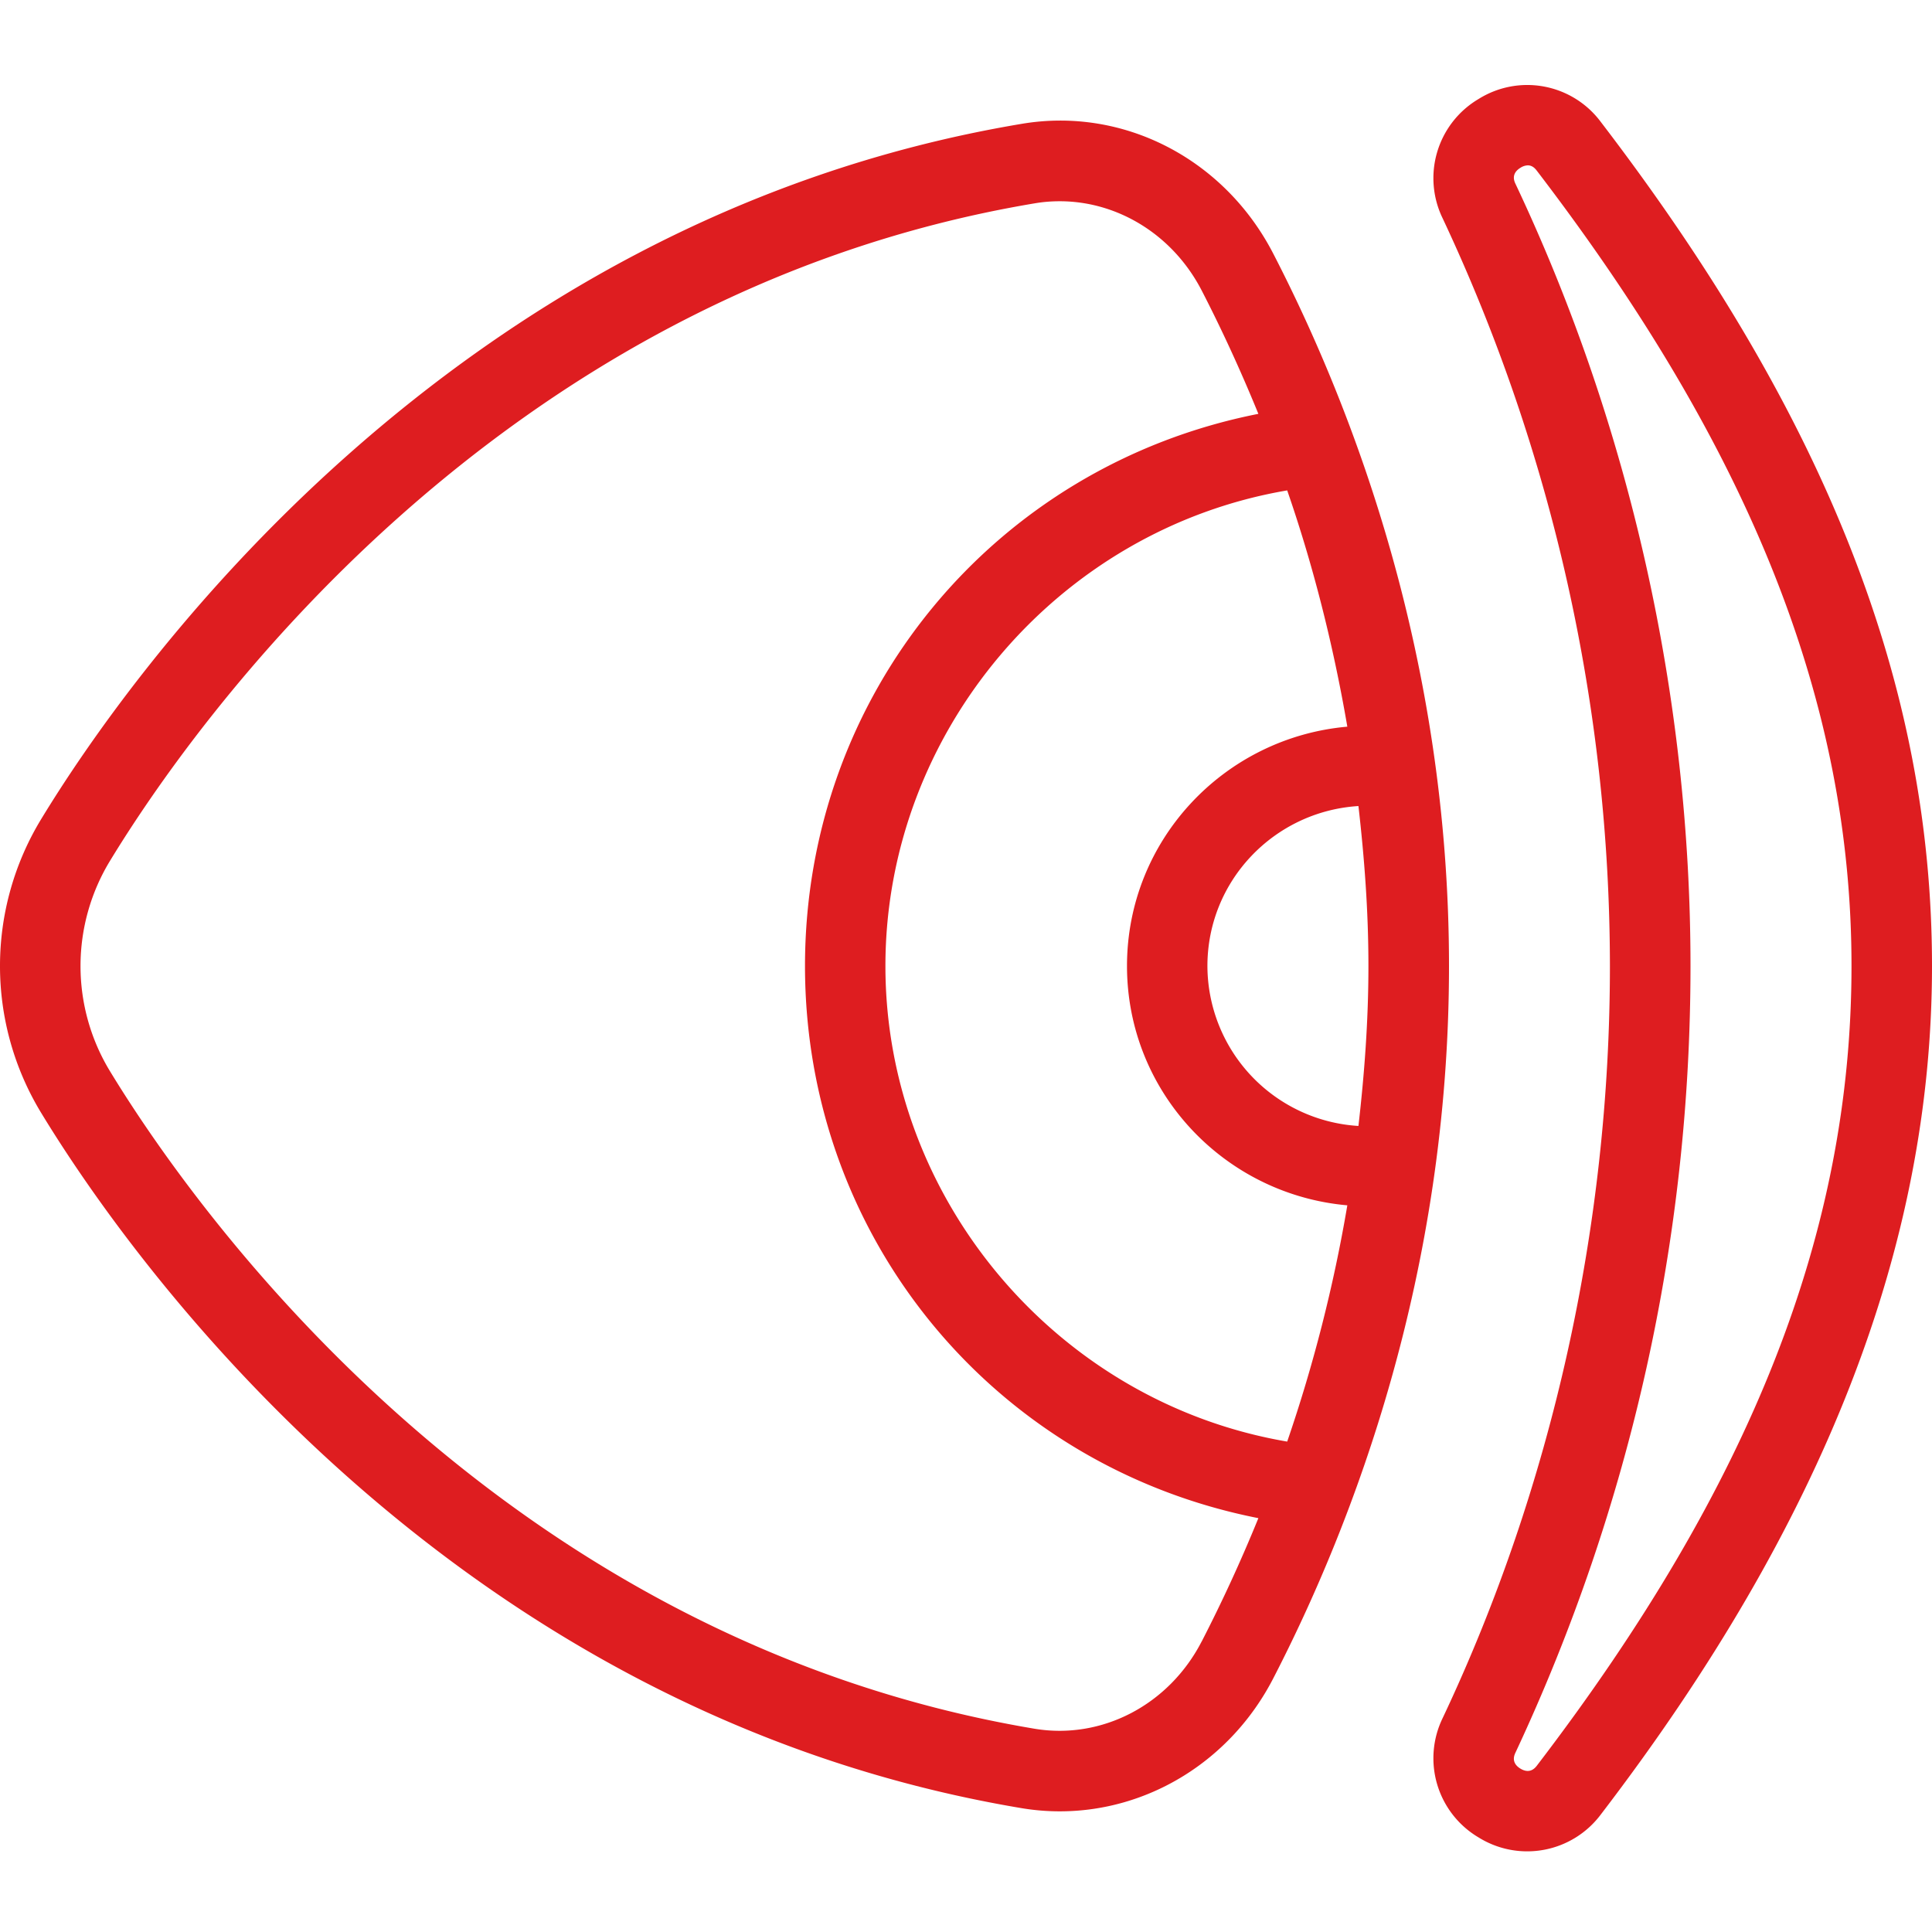 <svg xmlns="http://www.w3.org/2000/svg" version="1.1" xmlns:xlink="http://www.w3.org/1999/xlink" width="50" height="50" x="0" y="0" viewBox="0 0 24 24" style="enable-background:new 0 0 512 512" xml:space="preserve" class=""><g><path d="M15.816 3.149c-.607-1.175-1.861-1.826-3.128-1.61C5.539 2.738 1.564 8.446.516 10.168a3.51 3.51 0 0 0 0 3.664c1.048 1.722 5.023 7.43 12.171 8.629.16.027.32.04.479.04 1.094 0 2.12-.624 2.65-1.65C16.812 18.921 18 15.82 18 12s-1.188-6.921-2.184-8.851Zm.174 14.759c-2.85-.485-4.991-3.005-4.991-5.908s2.141-5.423 4.991-5.908c.303.874.563 1.862.747 2.935C15.207 9.162 14 10.436 14 12s1.208 2.838 2.737 2.973a18.625 18.625 0 0 1-.747 2.935ZM14.999 12c0-1.06.831-1.922 1.876-1.987.073.639.124 1.296.124 1.987s-.051 1.349-.124 1.987A1.997 1.997 0 0 1 14.999 12Zm-.072 8.392c-.407.788-1.24 1.222-2.075 1.083-6.73-1.129-10.49-6.533-11.482-8.162a2.514 2.514 0 0 1 0-2.625c.992-1.629 4.752-7.033 11.483-8.162.104-.018.208-.026.312-.026.724 0 1.407.42 1.763 1.109.23.446.471.961.704 1.532C12.352 5.788 10 8.622 10 12s2.352 6.213 5.632 6.859a18.953 18.953 0 0 1-.704 1.532Zm4.959-18.877a1.139 1.139 0 0 0-1.519-.285 1.142 1.142 0 0 0-.445 1.484A21.88 21.88 0 0 1 19.999 12c0 3.233-.718 6.464-2.077 9.341a1.142 1.142 0 0 0 .445 1.484 1.142 1.142 0 0 0 1.519-.285C22.654 18.923 24 15.476 24 12s-1.307-6.818-4.114-10.485Zm-.794 20.418c-.023.03-.087.108-.204.038-.122-.074-.076-.171-.061-.202A23.029 23.029 0 0 0 21 12c0-3.345-.751-6.703-2.173-9.714-.015-.031-.061-.128.061-.202a.18.18 0 0 1 .091-.03c.061 0 .097.047.113.068C21.758 5.606 23 8.745 23 12c0 3.293-1.242 6.448-3.908 9.933Z" fill="#de1d20" opacity="1" data-original="#000000"></path></g></svg>